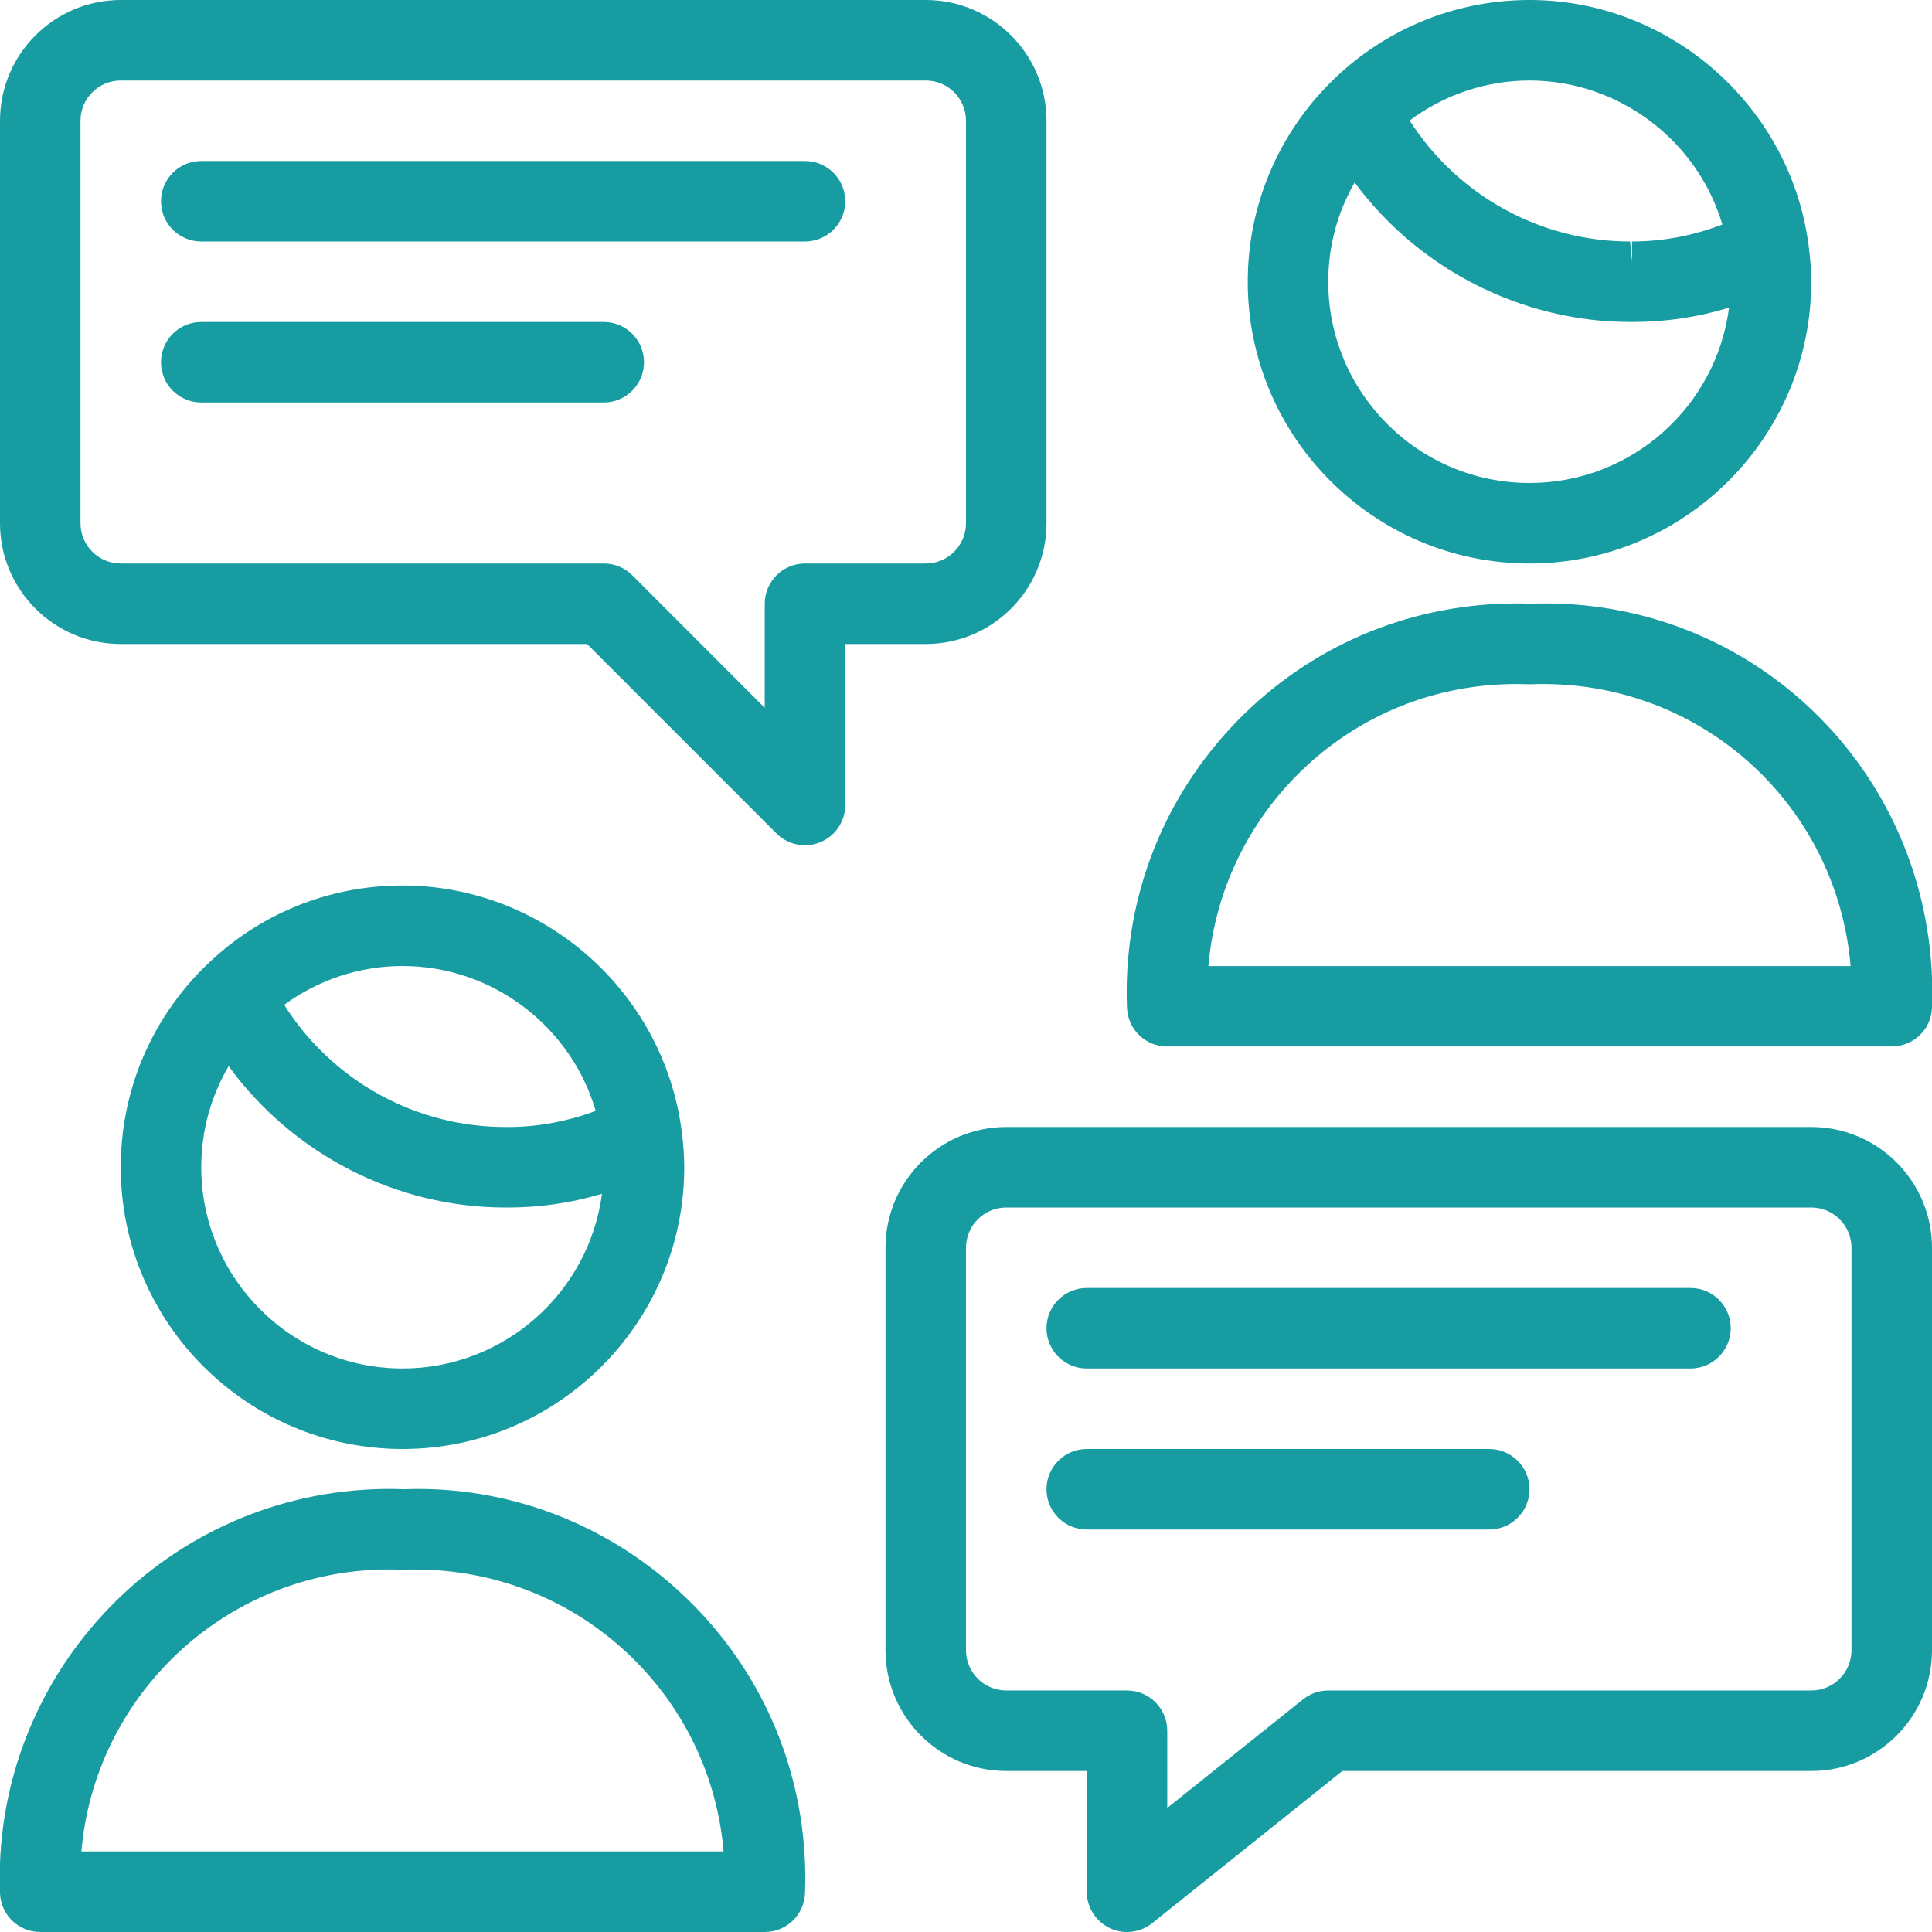 <?xml version="1.0" encoding="utf-8"?>
<!-- Generator: Adobe Illustrator 22.1.0, SVG Export Plug-In . SVG Version: 6.00 Build 0)  -->
<svg version="1.1" id="Layer_1" xmlns="http://www.w3.org/2000/svg" xmlns:xlink="http://www.w3.org/1999/xlink" x="0px" y="0px"
	 viewBox="0 0 24 24" style="enable-background:new 0 0 24 24;" xml:space="preserve">
<g style="fill:#169CA1;">
	<title>team-chat</title>
	<path d="M13.5,17c-0.276,0-0.5-0.224-0.5-0.5s0.224-0.5,0.5-0.5H21c0.276,0,0.5,0.224,0.5,0.5S21.275,17,21,17H13.5z"/>
	<path d="M13.5,19c-0.276,0-0.5-0.224-0.5-0.5s0.224-0.5,0.5-0.5h5c0.276,0,0.5,0.224,0.5,0.5S18.775,19,18.5,19H13.5z"/>
	<path d="M14.5,13c-0.27,0-0.489-0.211-0.5-0.481c-0.05-1.29,0.405-2.523,1.282-3.471C16.16,8.1,17.354,7.551,18.644,7.5
		c0.062-0.002,0.125-0.004,0.188-0.004s0.125,0.001,0.188,0.004c0.046-0.003,0.111-0.004,0.177-0.004
		c2.592,0,4.702,2.041,4.803,4.647c0.005,0.125,0.005,0.25,0,0.376c-0.01,0.269-0.23,0.48-0.5,0.48H14.5z M22.989,12
		c-0.169-1.979-1.813-3.503-3.821-3.503c-0.05,0-0.099,0.001-0.149,0.003c-0.077-0.002-0.132-0.003-0.185-0.003
		c-0.052,0-0.102,0.001-0.151,0.003c-1.023,0.04-1.97,0.476-2.666,1.228c-0.582,0.629-0.934,1.428-1.006,2.273H22.989z"/>
	<path d="M19,7c-1.93,0-3.5-1.57-3.5-3.5S17.07,0,19,0c1.728,0,3.215,1.291,3.461,3.003c0.004,0.018,0.007,0.039,0.008,0.062
		C22.489,3.213,22.5,3.359,22.5,3.5C22.5,5.43,20.93,7,19,7z M16.828,2.267C16.612,2.642,16.5,3.062,16.5,3.5
		C16.5,4.879,17.621,6,19,6c1.27,0,2.321-0.951,2.479-2.178C21.091,3.94,20.691,4,20.286,4l-0.03,0
		C18.902,4,17.625,3.344,16.828,2.267z M17.511,1.497C18.106,2.429,19.137,3,20.249,3l0.026,0.25L20.274,3
		c0.38,0,0.762-0.073,1.122-0.211C21.085,1.741,20.108,1,19,1C18.463,1,17.942,1.175,17.511,1.497z"/>
	<path d="M0.5,24c-0.27,0-0.489-0.211-0.5-0.481c-0.103-2.664,1.98-4.915,4.644-5.019c0.062-0.003,0.125-0.004,0.188-0.004
		c0.063,0,0.125,0.001,0.188,0.004c0.043-0.002,0.107-0.004,0.17-0.004c1.207,0,2.366,0.457,3.262,1.286
		c0.948,0.877,1.498,2.071,1.548,3.362c0.005,0.125,0.005,0.25,0,0.376C9.989,23.789,9.769,24,9.5,24H0.5z M8.989,23
		c-0.082-0.953-0.509-1.829-1.216-2.483c-0.711-0.658-1.639-1.02-2.613-1.02c-0.047,0-0.094,0.001-0.141,0.002
		c-0.077-0.002-0.132-0.003-0.184-0.003c-0.052,0-0.102,0.001-0.152,0.003c-1.941,0.076-3.508,1.592-3.672,3.5H8.989z"/>
	<path d="M5,18c-1.93,0-3.5-1.57-3.5-3.5c0-0.934,0.365-1.812,1.026-2.474c0.005-0.005,0.021-0.019,0.026-0.024
		C3.204,11.359,4.076,11,5,11c1.741,0,3.23,1.302,3.465,3.028c0.003,0.015,0.006,0.034,0.007,0.053C8.49,14.225,8.5,14.365,8.5,14.5
		C8.5,16.43,6.93,18,5,18z M2.84,13.244C2.617,13.625,2.5,14.053,2.5,14.5C2.5,15.878,3.621,17,5,17c1.267,0,2.317-0.947,2.478-2.17
		C7.097,14.943,6.708,15,6.317,15l-0.042,0C4.919,15,3.636,14.336,2.84,13.244z M3.53,12.482C4.124,13.423,5.159,14,6.278,14
		l0.037,0c0.362,0,0.733-0.069,1.085-0.2C7.092,12.746,6.114,12,5,12C4.471,12,3.957,12.17,3.53,12.482z"/>
	<path d="M14,24c-0.075,0-0.148-0.017-0.216-0.049c-0.173-0.083-0.284-0.26-0.284-0.451V22h-1c-0.827,0-1.5-0.673-1.5-1.5v-5
		c0-0.827,0.673-1.5,1.5-1.5h10c0.827,0,1.5,0.673,1.5,1.5v5c0,0.827-0.673,1.5-1.5,1.5h-5.825l-2.363,1.891
		C14.224,23.961,14.113,24,14,24z M12.5,15c-0.276,0-0.5,0.224-0.5,0.5v5c0,0.276,0.224,0.5,0.5,0.5H14c0.276,0,0.5,0.224,0.5,0.5
		v0.959l1.688-1.35C16.276,21.039,16.387,21,16.5,21h6c0.276,0,0.5-0.224,0.5-0.5v-5c0-0.276-0.224-0.5-0.5-0.5H12.5z"/>
	<path d="M2.5,3C2.224,3,2,2.776,2,2.5S2.224,2,2.5,2H10c0.276,0,0.5,0.224,0.5,0.5S10.276,3,10,3H2.5z"/>
	<path d="M2.5,5C2.224,5,2,4.776,2,4.5S2.224,4,2.5,4h5C7.776,4,8,4.224,8,4.5S7.776,5,7.5,5H2.5z"/>
	<path d="M10,10.5c-0.134,0-0.259-0.052-0.354-0.146L7.293,8H1.5C0.673,8,0,7.327,0,6.5v-5C0,0.673,0.673,0,1.5,0h10
		C12.327,0,13,0.673,13,1.5v5C13,7.327,12.327,8,11.5,8h-1v2c0,0.203-0.121,0.384-0.309,0.462C10.13,10.487,10.066,10.5,10,10.5z
		 M1.5,1C1.224,1,1,1.224,1,1.5v5C1,6.776,1.224,7,1.5,7h6c0.134,0,0.259,0.052,0.354,0.146L9.5,8.793V7.5C9.5,7.224,9.724,7,10,7
		h1.5C11.776,7,12,6.776,12,6.5v-5C12,1.224,11.776,1,11.5,1H1.5z"/>
</g>
</svg>

